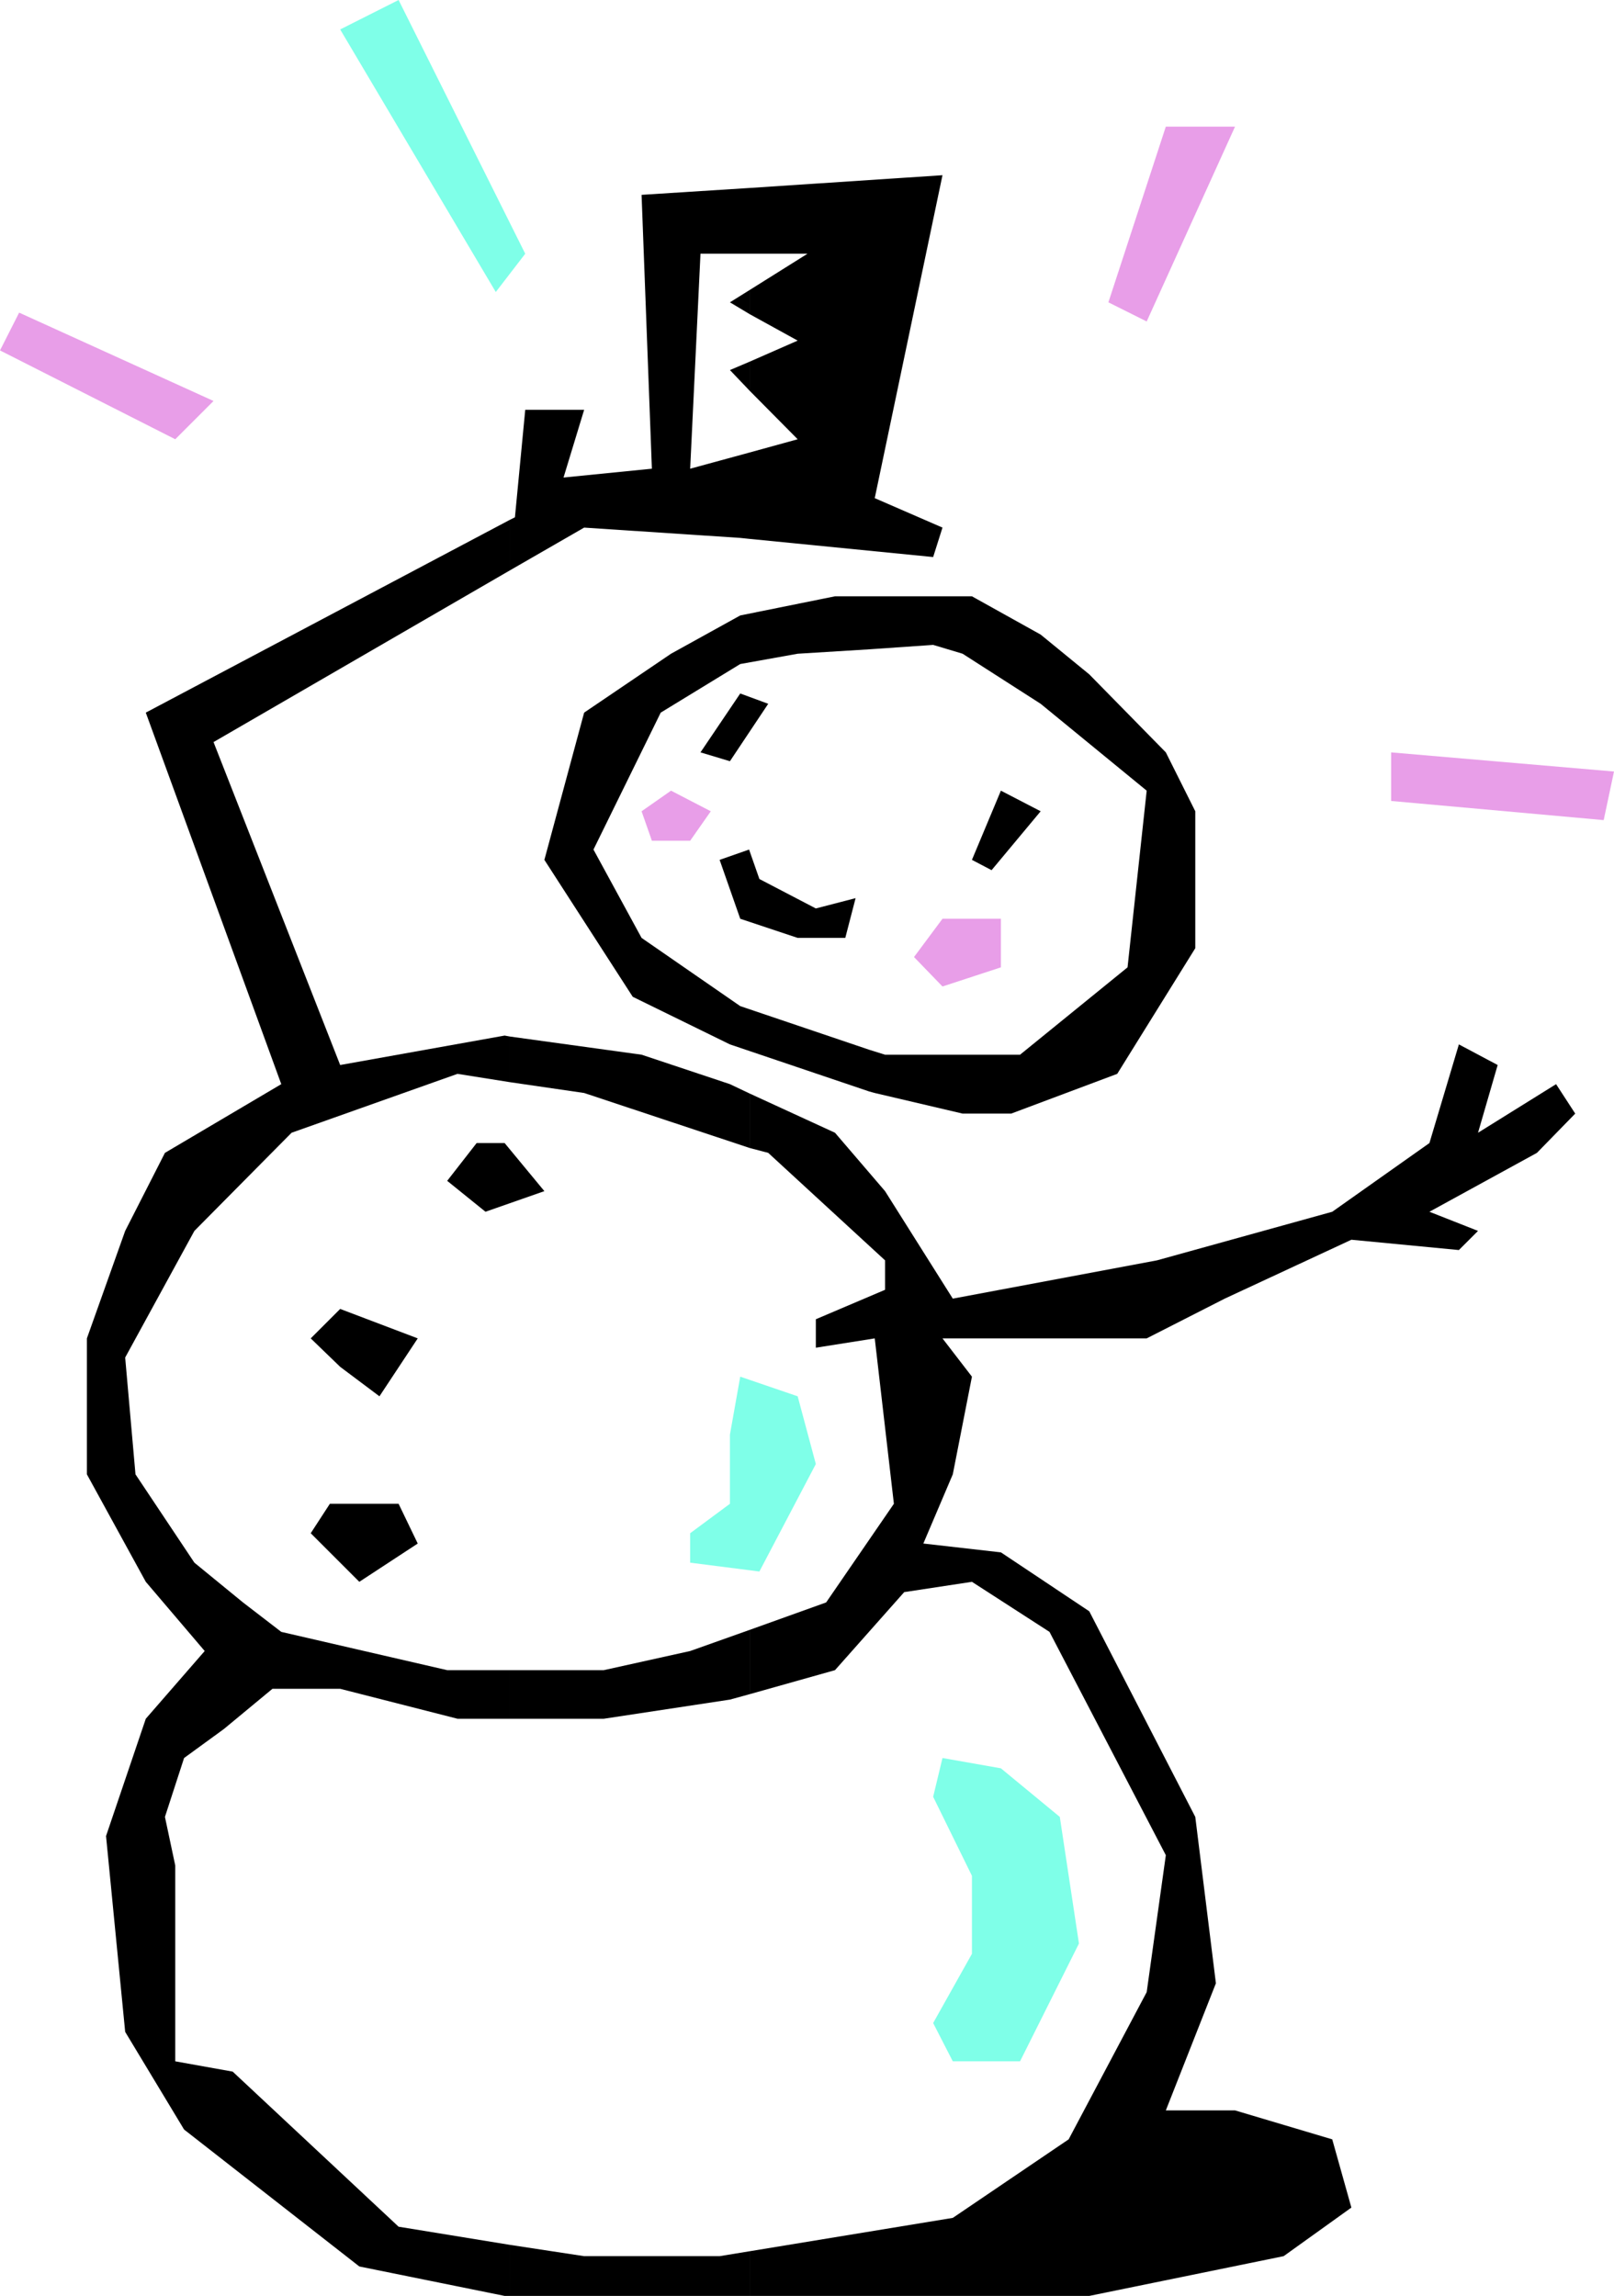 <svg xmlns="http://www.w3.org/2000/svg" width="3.288in" height="4.678in" fill-rule="evenodd" stroke-linecap="round" preserveAspectRatio="none" viewBox="0 0 3288 4678"><style>.pen1{stroke:none}.brush2{fill:#000}.brush3{fill:#e89ee8}.brush4{fill:#7fffe8}</style><path d="M1771 2139v85l11 3 179 42h99l216-81 159-256v-279l-60-120-156-159-99-81-140-78h-209v108l130-9 60 18 159 102 216 177-39 360-219 178h-275l-32-10zm0-816v-108h-70l-193 39-141 78-177 120-81 300 180 279 198 97 284 96v-85l-263-89-201-139-98-180 137-279 162-99 117-21 146-9z" class="pen1 brush2"/><path d="m1508 1413-81 120 60 18 78-117-57-21zm531 198-59 141 40 21 100-120-81-42zm-573 141 60-21 21 60 115 60 81-21-21 81h-97l-117-39-42-120zm-555 654 60-77h57l81 98-120 42-78-63zm-218 261-60 60 60 58 80 60 78-118-158-60zm-21 397-39 60 99 99 119-78-39-81H672zm855 1523v91h692l396-81 138-99-39-139-198-59h-141l102-259-42-339-216-419-180-120-158-18 60-141 39-199-60-78h416l159-81 258-120 219 21 39-39-99-39 219-120 78-80-39-60-159 99 40-138-79-42-60 201-198 140-357 99-416 78-138-219-102-119-174-80v111l38 10 238 219v60l-141 60v58l120-19 39 337-138 201-156 56v131l174-49 141-159 138-21 158 102 237 455-39 279-159 300-236 160-414 68zm0-3665v176l374 37 19-60-138-60 138-658-393 26v134h118l-118 74v49l98 54-98 43v59l98 99-98 27zm0-405V383l-220 14 21 558-180 18 42-138h-120l-21 219-10 5v103l151-87 318 21 19 2V922l-121 33 21-438h100z" class="pen1 brush2"/><path d="M1527 640v-49l-40 25 40 24zm0 156v-59l-40 17 40 42zm0 1543v-111l-40-19-180-60-268-37v93l151 22 337 112zm0 1113v-131l-121 43-176 39h-191v99h191l257-39 40-11zm0 1226v-91l-61 10h-276l-151-23v104h488zm-488-3516v-103l-742 393 276 757-237 140-81 159-78 219v277l120 219 120 141-120 138-81 239 39 399 120 199 357 279 296 60h11v-104l-227-37-338-316-117-21v-399l-21-99 39-120 81-59 99-82h138l239 61h107v-99H911l-338-78-78-60-99-81-120-180-21-238 141-258 198-200 338-120 107 17v-93l-11-2-335 60-258-658 604-350z" class="pen1 brush2"/><path d="M39 637 0 714l357 181 78-78L39 637z" class="pen1 brush3"/><path d="m693 60 317 535 60-78L812 0 693 60z" class="pen1 brush4"/><path d="m2375 258-117 358 78 39 180-397h-141zm459 1275v99l433 39 21-99-454-39z" class="pen1 brush3"/><path d="m1901 3661 79 161v159l-79 141 40 78h137l120-240-39-258-120-99-119-21-19 79zm-495-537v60l141 18 115-219-37-138-117-40-21 118v141l-81 60z" class="pen1 brush4"/><path d="m1920 1872-58 78 58 60 119-39v-99h-119zm-553-261-60 42 21 60h78l42-60-81-42z" class="pen1 brush3"/></svg>
